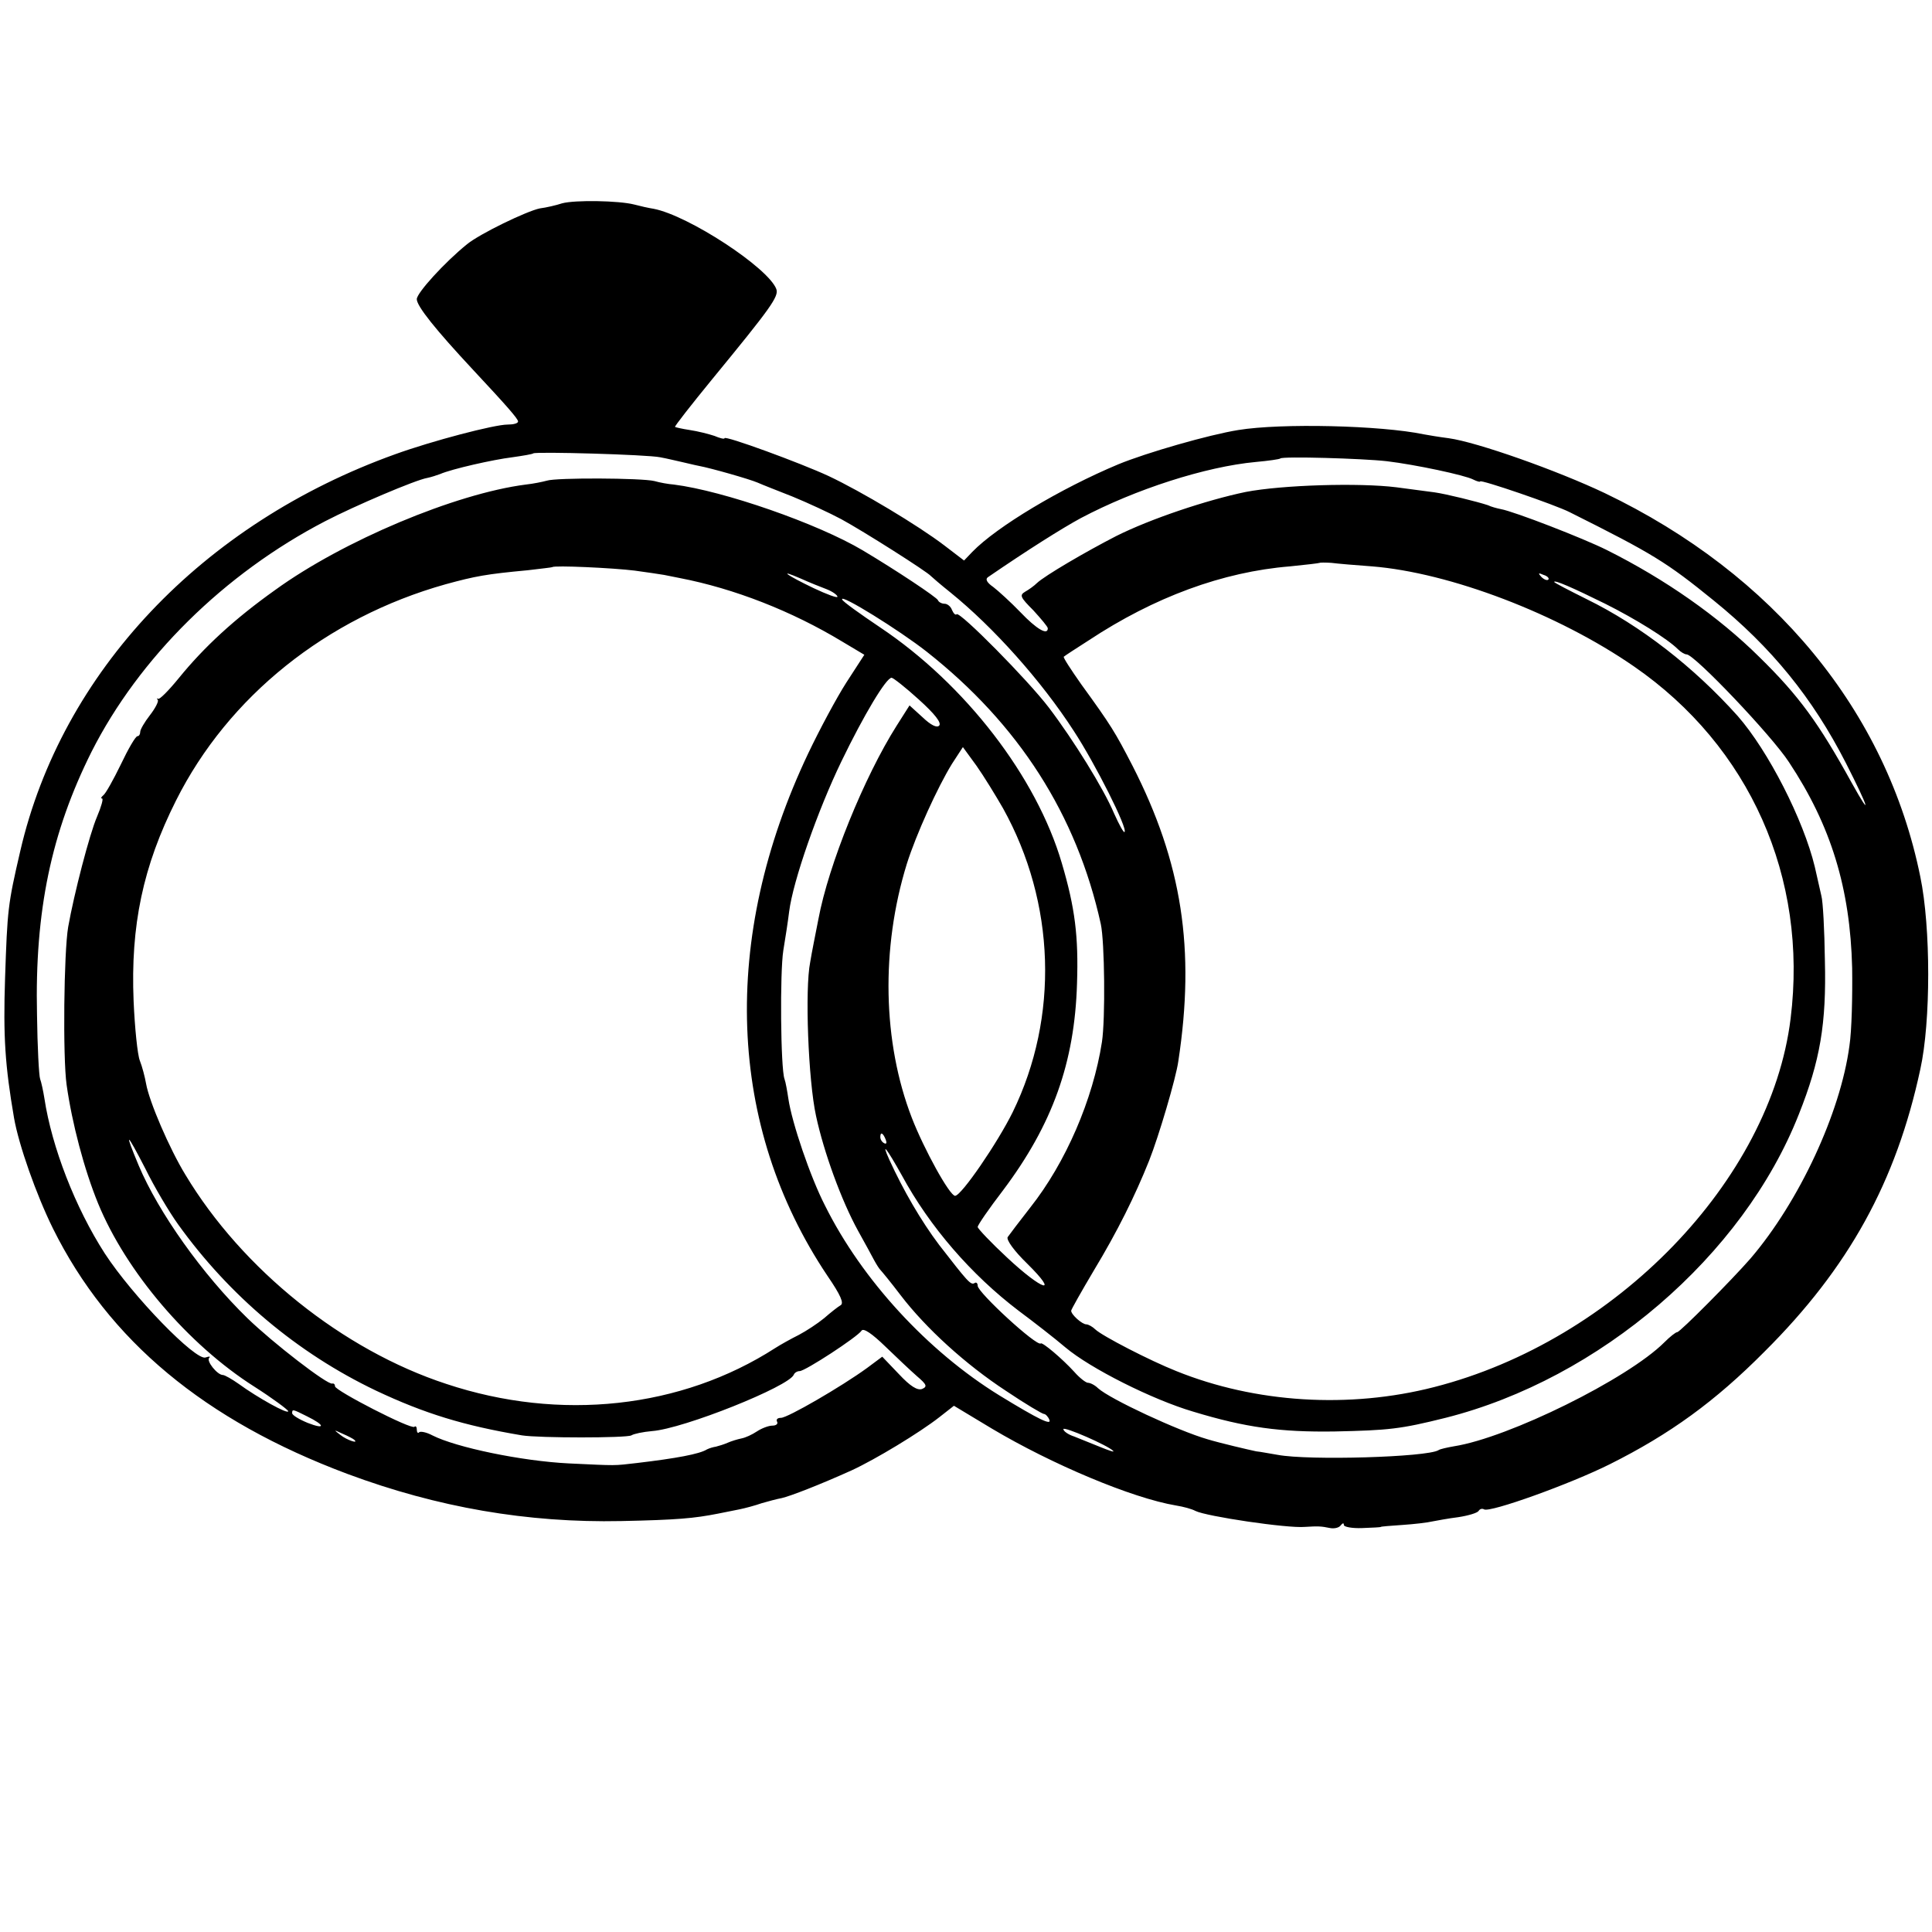<?xml version="1.0" standalone="no"?>
<!DOCTYPE svg PUBLIC "-//W3C//DTD SVG 20010904//EN"
 "http://www.w3.org/TR/2001/REC-SVG-20010904/DTD/svg10.dtd">
<svg version="1.0" xmlns="http://www.w3.org/2000/svg"
 width="496pt" height="496pt" viewBox="0 0 496 496"
 preserveAspectRatio="xMidYMid meet">
<g transform="translate(0,496) scale(0.1,-0.1)"
fill="#000000" stroke="none">
<path d="M1443 4438 c-15 -5 -41 -11 -57 -13 -34 -7 -154 -65 -187 -92 -57
-46 -129 -125 -129 -141 0 -18 48 -78 145 -182 84 -90 115 -125 115 -132 0 -5
-12 -8 -27 -8 -34 0 -194 -42 -288 -76 -496 -178 -857 -560 -963 -1019 -32
-138 -33 -149 -39 -326 -5 -150 0 -225 23 -359 12 -69 57 -197 100 -284 143
-288 390 -493 756 -630 231 -86 462 -126 703 -121 144 3 187 7 248 19 15 3 39
8 55 11 15 3 41 10 58 16 17 5 40 11 51 13 22 5 97 34 179 71 61 28 175 97
226 137 l37 29 98 -59 c153 -91 359 -178 472 -197 19 -3 41 -9 50 -14 28 -14
236 -45 281 -41 33 2 41 2 65 -3 11 -2 23 1 27 7 5 6 8 7 8 1 0 -5 21 -9 47
-8 27 1 48 2 48 3 0 1 25 3 55 5 30 2 65 6 77 9 11 2 42 8 67 11 26 4 49 11
52 16 3 5 9 7 14 4 15 -9 221 65 323 116 154 77 270 161 397 289 216 215 338
436 400 725 27 122 27 364 0 494 -86 425 -376 777 -810 985 -122 58 -328 131
-401 141 -24 3 -53 8 -64 10 -110 23 -366 29 -476 11 -75 -12 -235 -58 -308
-88 -148 -62 -312 -160 -375 -225 l-21 -22 -51 39 c-67 51 -212 138 -297 178
-71 33 -267 105 -267 97 0 -3 -12 0 -26 6 -15 5 -43 12 -63 15 -20 3 -37 7
-38 8 -2 1 41 56 95 122 151 184 172 213 165 232 -21 55 -226 189 -315 206
-13 2 -35 7 -50 11 -39 10 -152 12 -185 3z m252 -652 c17 -3 41 -9 55 -12 14
-3 33 -8 44 -10 32 -6 130 -34 151 -43 11 -5 52 -21 90 -36 39 -16 95 -42 125
-58 57 -31 221 -135 230 -146 3 -3 25 -22 50 -42 110 -89 233 -226 317 -356
55 -84 139 -251 130 -259 -2 -3 -14 19 -27 48 -27 64 -104 188 -167 271 -54
71 -229 248 -237 240 -3 -3 -8 2 -12 11 -3 9 -12 16 -19 16 -7 0 -15 4 -17 9
-2 7 -109 78 -193 128 -116 69 -358 153 -485 169 -14 1 -36 5 -50 9 -33 8
-252 9 -276 1 -11 -3 -35 -8 -54 -10 -180 -23 -469 -144 -644 -271 -104 -74
-182 -146 -247 -226 -26 -32 -50 -56 -53 -53 -3 2 -4 1 -1 -3 3 -3 -6 -21 -20
-39 -14 -18 -25 -37 -25 -43 0 -6 -3 -11 -7 -11 -5 0 -24 -33 -43 -73 -19 -39
-39 -75 -45 -79 -5 -4 -7 -8 -3 -8 4 0 -2 -21 -13 -47 -19 -44 -59 -198 -74
-283 -11 -64 -14 -334 -4 -405 14 -99 45 -217 81 -305 72 -175 231 -362 401
-470 47 -30 86 -59 87 -63 0 -9 -79 35 -127 70 -17 12 -36 23 -41 23 -14 0
-43 36 -35 44 4 4 0 4 -9 1 -25 -10 -188 158 -259 267 -76 118 -136 273 -155
398 -3 19 -8 42 -11 50 -3 8 -7 83 -8 165 -6 267 37 469 140 675 122 241 340
457 600 592 75 39 232 106 262 111 10 2 25 7 33 10 30 13 136 37 185 43 28 4
52 8 54 10 6 5 293 -3 326 -10z m1865 -10 c75 -9 201 -36 222 -47 10 -5 18 -7
18 -5 0 6 193 -60 230 -79 214 -107 248 -128 370 -227 148 -120 253 -249 339
-417 58 -114 69 -148 15 -51 -85 154 -135 223 -237 323 -105 104 -242 200
-392 275 -60 30 -238 99 -272 105 -10 2 -25 6 -33 10 -27 9 -108 29 -137 33
-15 2 -59 8 -98 13 -96 12 -294 6 -387 -12 -101 -21 -244 -69 -332 -113 -78
-40 -184 -102 -204 -121 -7 -7 -21 -17 -30 -22 -15 -9 -13 -14 21 -48 20 -22
37 -42 37 -46 0 -19 -29 -2 -70 41 -25 26 -57 55 -70 65 -16 11 -21 20 -14 25
102 70 191 126 239 152 140 74 320 132 449 144 33 3 61 7 63 9 5 6 212 0 273
-7z m-38 -270 c200 -16 478 -122 673 -257 297 -205 447 -542 402 -904 -51
-415 -449 -827 -915 -946 -218 -56 -459 -41 -662 41 -68 27 -190 90 -208 107
-7 7 -18 13 -23 13 -11 0 -39 25 -39 35 0 3 26 49 58 103 61 101 106 192 142
282 25 63 69 212 75 255 44 288 10 510 -118 760 -44 85 -54 102 -131 208 -26
37 -47 69 -45 71 2 2 31 21 64 42 168 111 344 176 517 190 40 4 74 8 76 9 1 1
15 1 30 0 15 -2 62 -6 104 -9z m-1892 -11 c30 -4 63 -9 75 -11 11 -2 29 -6 40
-8 140 -27 288 -85 417 -163 l57 -34 -46 -71 c-25 -39 -69 -121 -98 -182 -226
-476 -208 -957 49 -1341 35 -51 43 -71 34 -76 -7 -4 -26 -19 -42 -33 -17 -14
-46 -33 -65 -43 -20 -10 -47 -25 -61 -34 -241 -155 -552 -189 -844 -92 -266
87 -524 294 -670 537 -41 67 -93 188 -101 234 -3 17 -10 44 -16 59 -6 15 -13
84 -16 153 -8 194 24 346 109 515 134 267 386 469 692 555 77 21 104 26 211
36 33 4 61 7 63 8 4 5 156 -2 212 -9z m493 -48 c15 -6 27 -15 27 -19 0 -4 -27
6 -61 22 -69 33 -94 51 -34 25 22 -10 52 -22 68 -28z m1852 25 c-3 -3 -11 0
-18 7 -9 10 -8 11 6 5 10 -3 15 -9 12 -12z m146 -62 c78 -39 160 -90 187 -117
7 -7 17 -13 22 -13 20 0 219 -209 263 -277 108 -163 157 -324 162 -528 1 -71
-1 -161 -7 -200 -23 -172 -129 -400 -254 -546 -47 -54 -181 -189 -188 -189 -4
0 -19 -12 -33 -26 -94 -94 -400 -245 -540 -267 -17 -3 -36 -7 -40 -10 -29 -18
-333 -27 -413 -12 -19 3 -44 8 -55 9 -19 4 -92 21 -125 31 -76 22 -250 103
-281 131 -8 8 -20 14 -26 14 -5 0 -21 12 -35 28 -31 34 -82 77 -86 73 -10 -9
-162 131 -162 148 0 7 -4 10 -8 7 -10 -6 -18 4 -91 98 -46 61 -92 140 -128
219 -22 49 -6 28 32 -40 72 -133 179 -256 300 -348 39 -29 93 -71 120 -94 64
-54 223 -134 328 -165 135 -41 224 -53 363 -51 139 3 169 6 285 35 396 100
764 416 907 779 55 138 71 233 67 395 -1 78 -5 152 -9 166 -3 14 -11 48 -17
75 -29 120 -119 297 -198 387 -112 125 -249 232 -388 300 -46 23 -83 42 -83
44 0 6 48 -15 131 -56z m-1742 -123 c236 -186 385 -418 447 -699 10 -45 12
-244 3 -303 -23 -148 -93 -310 -184 -425 -28 -36 -54 -70 -58 -76 -4 -7 17
-36 50 -68 84 -83 40 -70 -51 15 -42 39 -76 75 -76 79 0 5 29 47 65 94 127
169 184 328 190 531 4 121 -5 194 -39 309 -65 222 -248 459 -466 605 -52 35
-97 67 -98 72 -6 16 147 -79 217 -134z m-20 -123 c41 -37 59 -60 52 -67 -6 -6
-21 1 -43 22 l-33 30 -33 -52 c-83 -131 -175 -357 -201 -497 -7 -36 -17 -85
-21 -110 -14 -69 -5 -304 15 -395 20 -93 65 -217 108 -295 17 -30 35 -64 41
-75 6 -11 13 -22 16 -25 3 -3 27 -32 52 -65 65 -85 167 -178 271 -246 49 -33
93 -59 97 -59 4 0 11 -7 14 -15 6 -15 -26 0 -129 63 -183 113 -352 296 -447
487 -38 74 -85 213 -94 274 -3 20 -7 43 -10 51 -10 27 -12 274 -3 330 5 30 12
75 15 100 10 79 74 261 134 385 58 120 115 215 129 215 4 0 36 -25 70 -56z
m216 -279 c135 -243 144 -536 25 -780 -39 -79 -132 -215 -148 -215 -14 0 -80
120 -111 200 -75 194 -80 435 -13 652 24 76 79 197 116 257 l28 43 35 -48 c19
-27 49 -76 68 -109z m-301 -851 c3 -8 2 -12 -4 -9 -6 3 -10 10 -10 16 0 14 7
11 14 -7z m-1817 -217 c132 -184 307 -331 508 -427 125 -59 226 -90 375 -115
43 -7 269 -7 281 0 6 4 30 9 53 11 81 6 353 115 364 145 2 5 9 9 15 9 14 0
149 88 159 104 5 7 27 -8 60 -40 29 -28 66 -63 82 -77 26 -22 27 -27 13 -33
-12 -4 -30 7 -59 38 l-43 45 -39 -29 c-66 -48 -204 -128 -221 -128 -9 0 -13
-4 -10 -10 3 -5 -2 -10 -12 -10 -10 0 -28 -7 -40 -15 -12 -8 -29 -16 -40 -18
-10 -2 -26 -7 -35 -11 -9 -4 -22 -8 -30 -10 -7 -1 -17 -4 -23 -7 -19 -12 -79
-23 -180 -35 -61 -7 -48 -7 -175 -1 -121 6 -289 41 -350 72 -15 8 -30 11 -34
8 -3 -4 -6 0 -6 7 0 7 -3 10 -6 7 -8 -8 -204 93 -204 104 0 5 -3 8 -7 7 -12
-4 -152 104 -218 168 -115 112 -228 271 -279 392 -38 91 -32 87 17 -8 23 -47
61 -111 84 -143z m331 -493 c47 -23 48 -35 2 -17 -22 9 -40 20 -40 25 0 11 2
10 38 -8z m2070 -89 c4 -4 -11 1 -33 10 -22 9 -52 21 -67 27 -16 5 -28 14 -28
19 0 8 115 -42 128 -56z m-1949 29 c14 -12 -19 -1 -35 12 -18 14 -18 14 6 3
14 -6 27 -13 29 -15z"/>
</g>
</svg>
